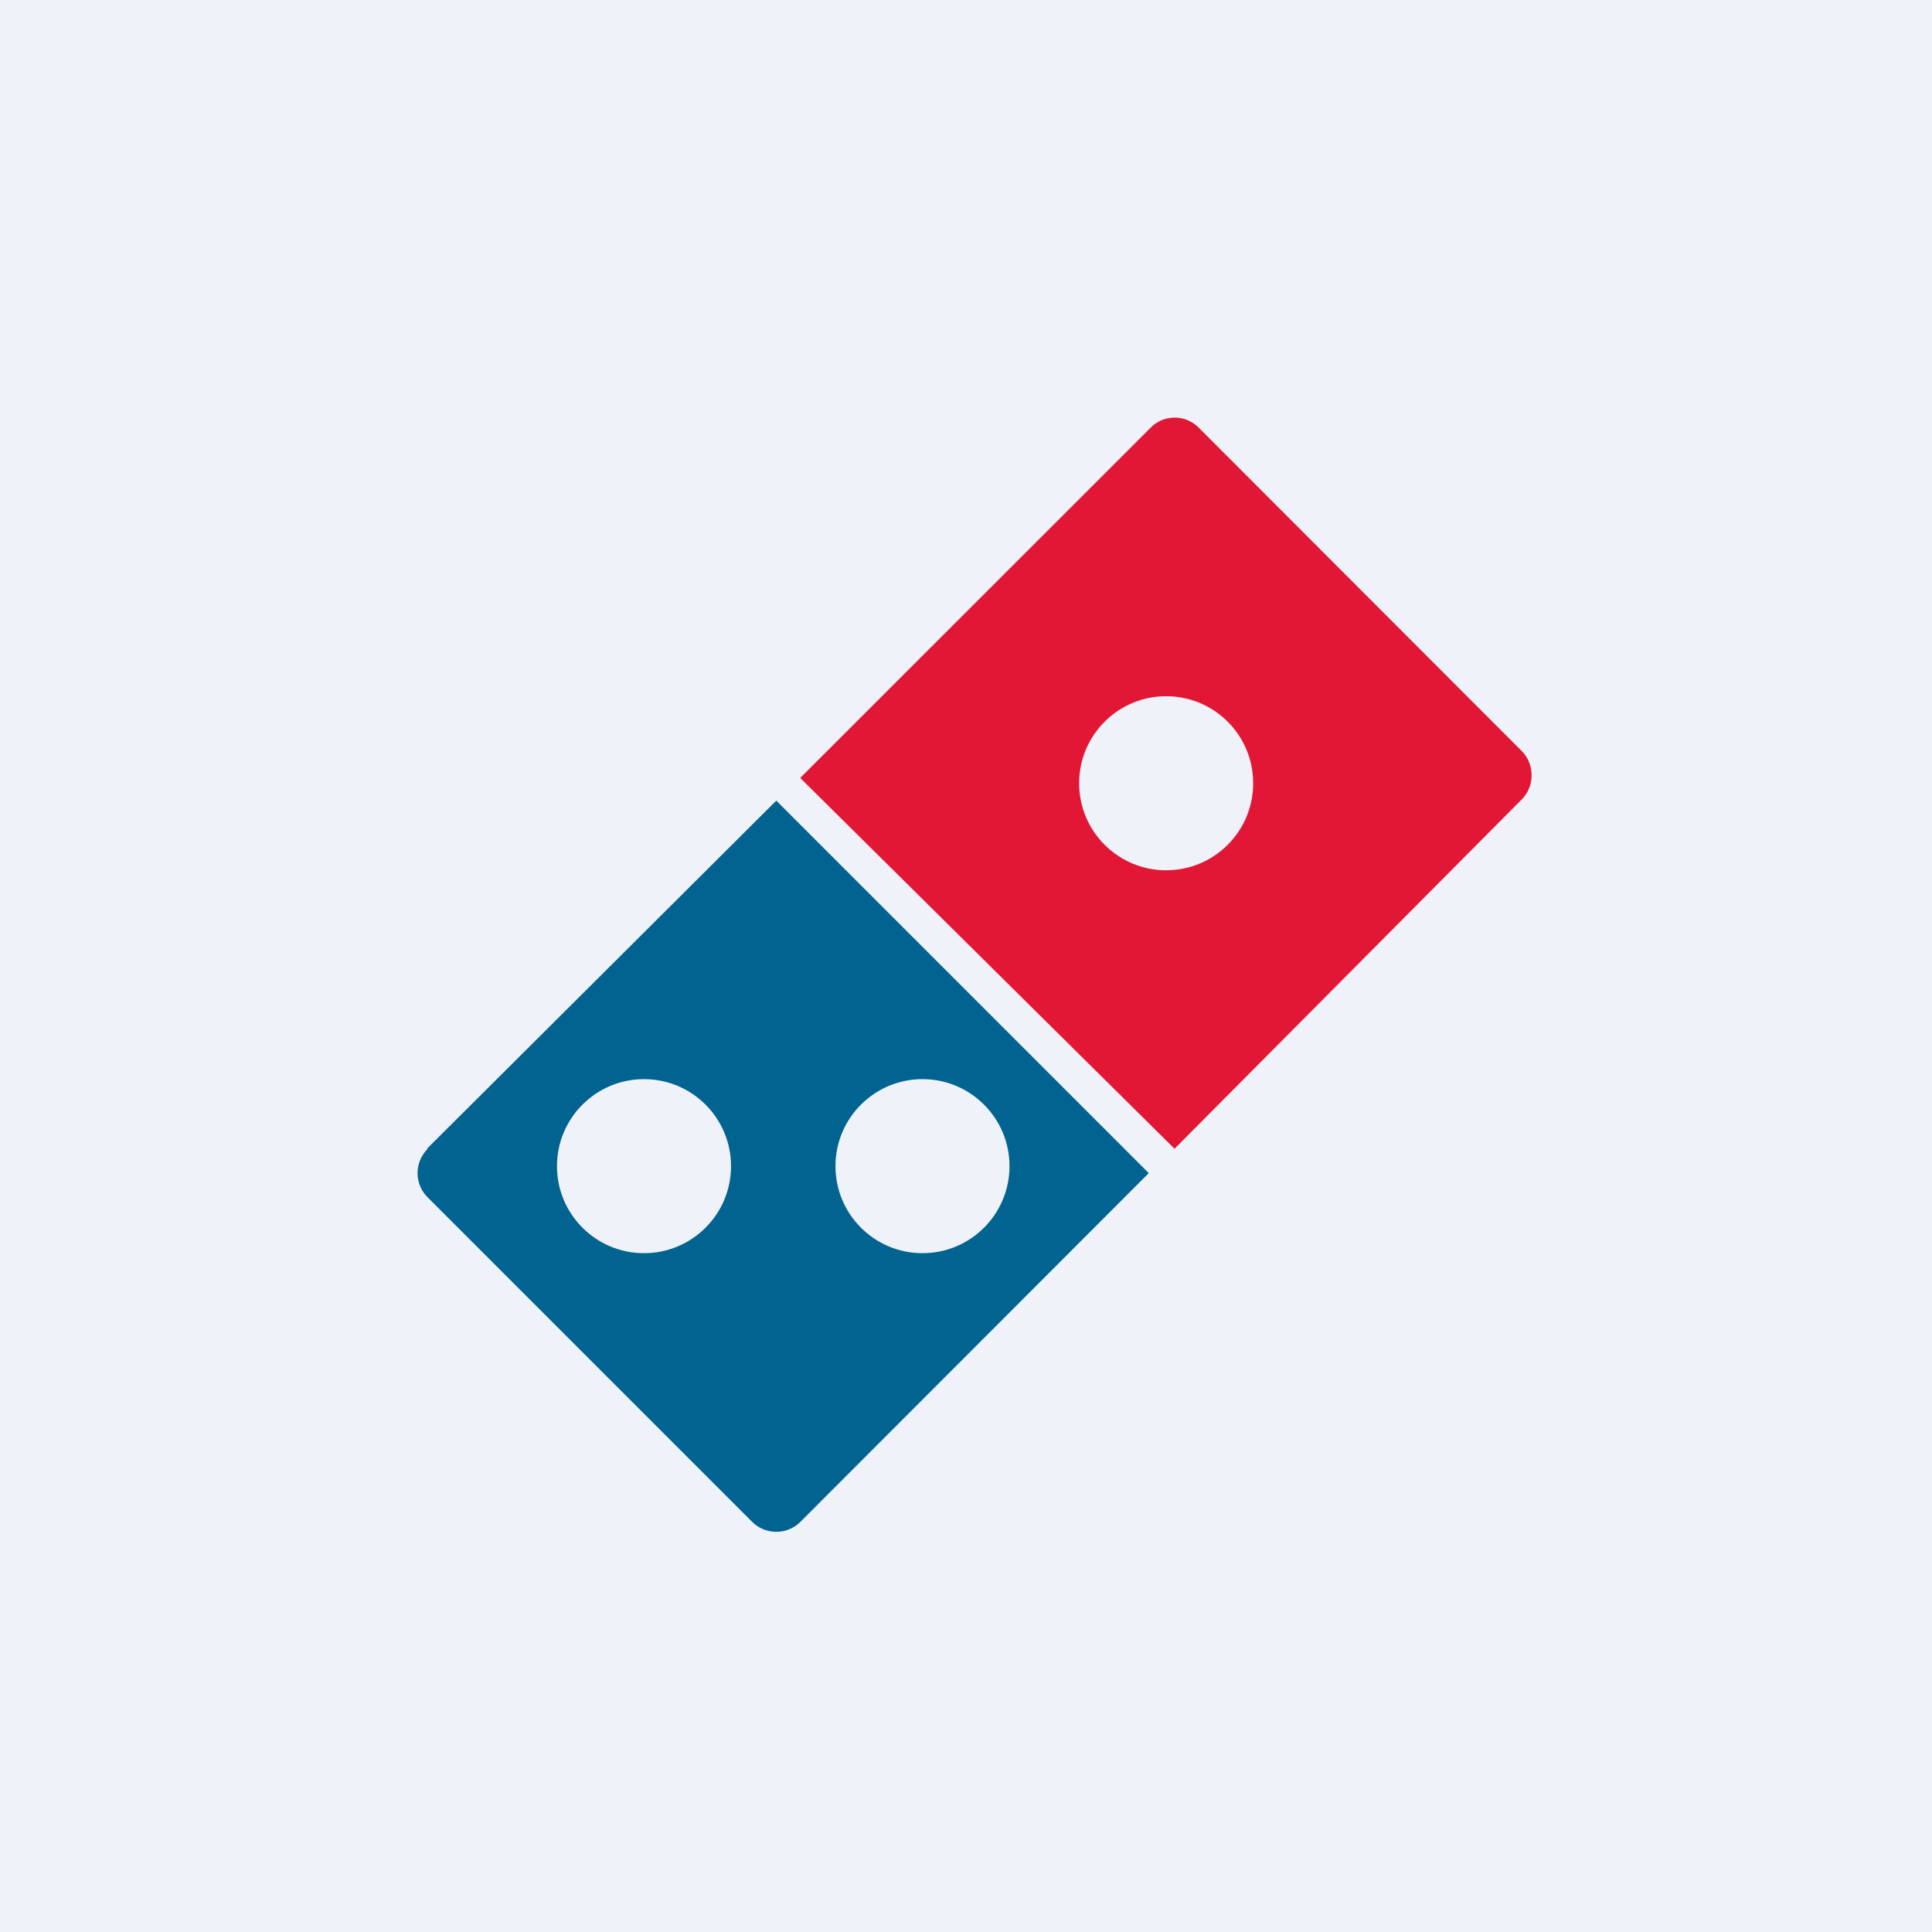 <?xml version="1.0" encoding="UTF-8"?>
<!-- generated by Finnhub -->
<svg viewBox="0 0 55.5 55.5" xmlns="http://www.w3.org/2000/svg">
<path d="M 0,0 H 55.5 V 55.5 H 0 Z" fill="rgb(239, 242, 248)"/>
<path d="M 12.27,32.995 L 22.3,23 L 33,33.7 L 22.99,43.72 A 0.98,0.98 0 0,1 21.61,43.72 L 12.28,34.39 A 0.98,0.98 0 0,1 12.28,33.01 Z" fill="rgb(1, 99, 143)"/>
<path d="M 22.99,22.345 L 33.06,12.28 A 0.97,0.97 0 0,1 34.43,12.28 L 43.72,21.58 C 44.09,21.96 44.09,22.58 43.72,22.96 L 33.74,33 L 23,22.36 Z" fill="rgb(226, 23, 53)"/>
<circle cx="18.5" cy="33.5" r="2.5" fill="rgb(239, 242, 248)"/>
<circle cx="26.5" cy="33.5" r="2.5" fill="rgb(239, 242, 248)"/>
<circle cx="33.5" cy="22.5" r="2.5" fill="rgb(239, 242, 248)"/>
</svg>
